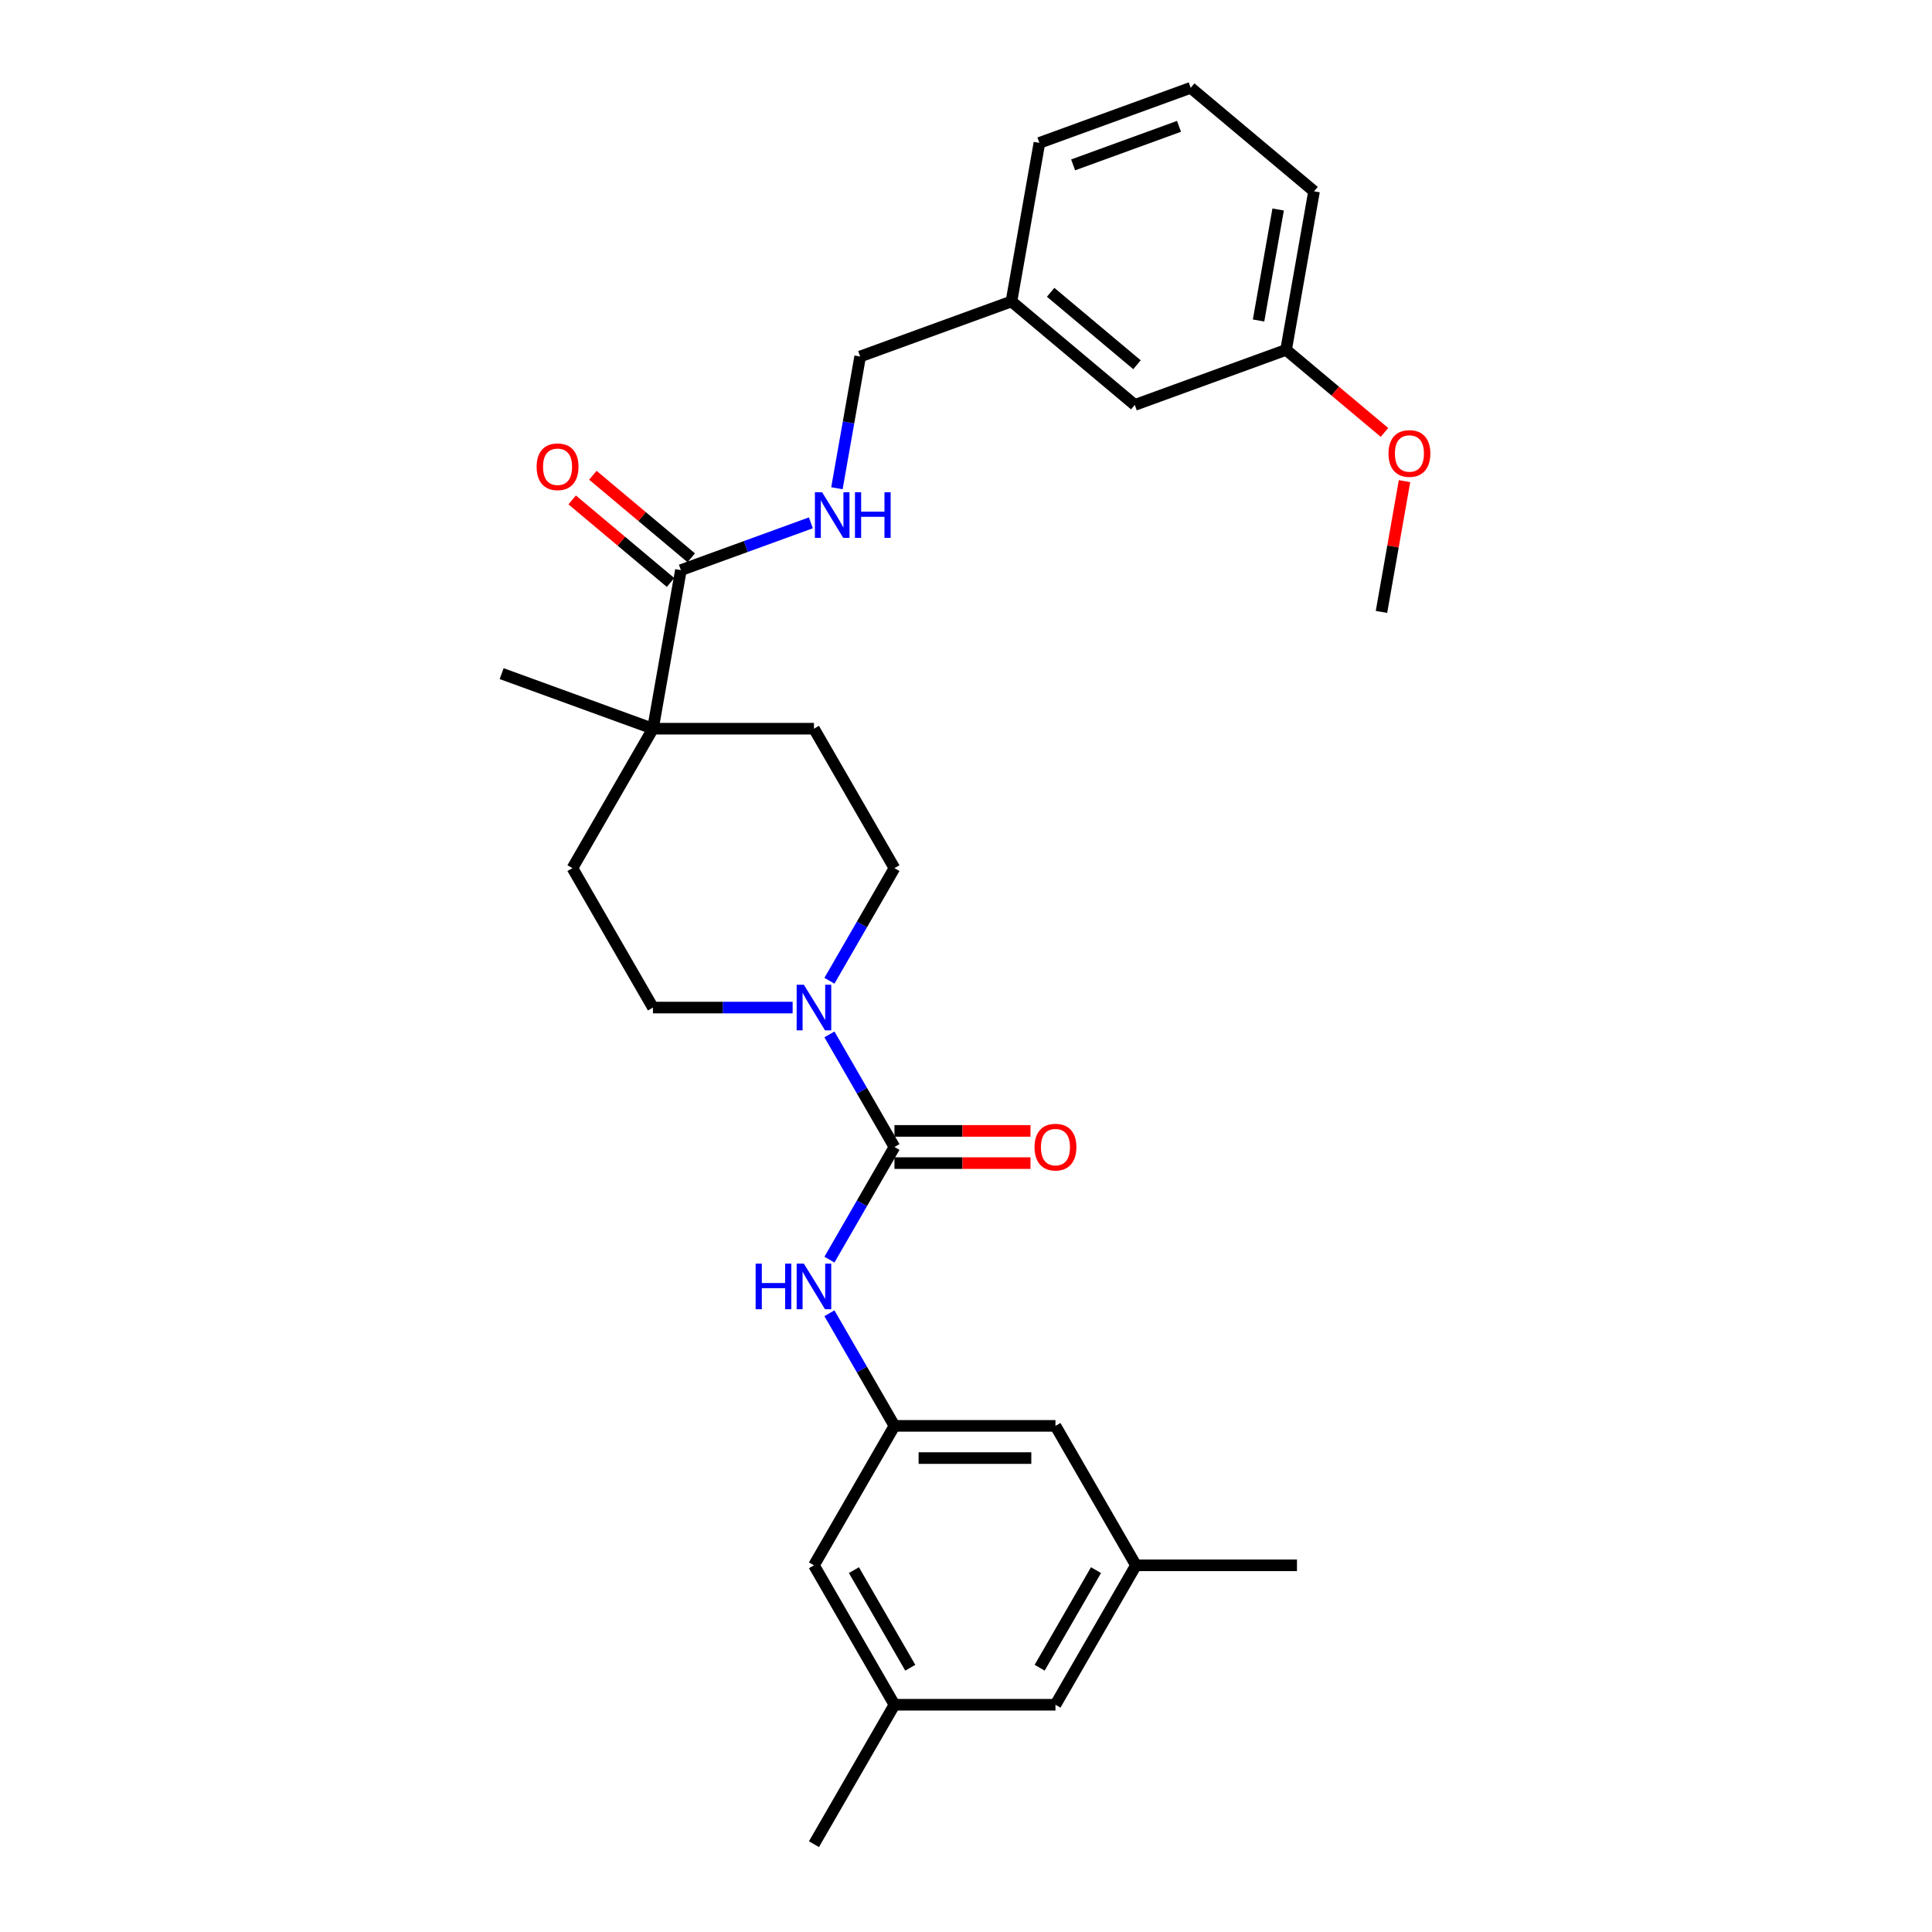 <?xml version='1.0' encoding='iso-8859-1'?>
<svg version='1.1' baseProfile='full'
              xmlns='http://www.w3.org/2000/svg'
                      xmlns:rdkit='http://www.rdkit.org/xml'
                      xmlns:xlink='http://www.w3.org/1999/xlink'
                  xml:space='preserve'
width='1000px' height='1000px' viewBox='0 0 1000 1000'>
<!-- END OF HEADER -->
<rect style='opacity:1.0;fill:#FFFFFF;stroke:none' width='1000' height='1000' x='0' y='0'> </rect>
<path class='bond-0' d='M 462.967,593.688 L 446.14,564.544' style='fill:none;fill-rule:evenodd;stroke:#000000;stroke-width:6px;stroke-linecap:butt;stroke-linejoin:miter;stroke-opacity:1' />
<path class='bond-0' d='M 446.14,564.544 L 429.314,535.401' style='fill:none;fill-rule:evenodd;stroke:#0000FF;stroke-width:6px;stroke-linecap:butt;stroke-linejoin:miter;stroke-opacity:1' />
<path class='bond-1' d='M 462.967,593.688 L 446.14,622.832' style='fill:none;fill-rule:evenodd;stroke:#000000;stroke-width:6px;stroke-linecap:butt;stroke-linejoin:miter;stroke-opacity:1' />
<path class='bond-1' d='M 446.14,622.832 L 429.314,651.976' style='fill:none;fill-rule:evenodd;stroke:#0000FF;stroke-width:6px;stroke-linecap:butt;stroke-linejoin:miter;stroke-opacity:1' />
<path class='bond-6' d='M 462.967,602.022 L 498.176,602.022' style='fill:none;fill-rule:evenodd;stroke:#000000;stroke-width:6px;stroke-linecap:butt;stroke-linejoin:miter;stroke-opacity:1' />
<path class='bond-6' d='M 498.176,602.022 L 533.386,602.022' style='fill:none;fill-rule:evenodd;stroke:#FF0000;stroke-width:6px;stroke-linecap:butt;stroke-linejoin:miter;stroke-opacity:1' />
<path class='bond-6' d='M 462.967,585.355 L 498.176,585.355' style='fill:none;fill-rule:evenodd;stroke:#000000;stroke-width:6px;stroke-linecap:butt;stroke-linejoin:miter;stroke-opacity:1' />
<path class='bond-6' d='M 498.176,585.355 L 533.386,585.355' style='fill:none;fill-rule:evenodd;stroke:#FF0000;stroke-width:6px;stroke-linecap:butt;stroke-linejoin:miter;stroke-opacity:1' />
<path class='bond-7' d='M 429.314,507.633 L 446.14,478.489' style='fill:none;fill-rule:evenodd;stroke:#0000FF;stroke-width:6px;stroke-linecap:butt;stroke-linejoin:miter;stroke-opacity:1' />
<path class='bond-7' d='M 446.14,478.489 L 462.967,449.345' style='fill:none;fill-rule:evenodd;stroke:#000000;stroke-width:6px;stroke-linecap:butt;stroke-linejoin:miter;stroke-opacity:1' />
<path class='bond-8' d='M 410.265,521.517 L 374.113,521.517' style='fill:none;fill-rule:evenodd;stroke:#0000FF;stroke-width:6px;stroke-linecap:butt;stroke-linejoin:miter;stroke-opacity:1' />
<path class='bond-8' d='M 374.113,521.517 L 337.962,521.517' style='fill:none;fill-rule:evenodd;stroke:#000000;stroke-width:6px;stroke-linecap:butt;stroke-linejoin:miter;stroke-opacity:1' />
<path class='bond-4' d='M 429.314,679.743 L 446.14,708.887' style='fill:none;fill-rule:evenodd;stroke:#0000FF;stroke-width:6px;stroke-linecap:butt;stroke-linejoin:miter;stroke-opacity:1' />
<path class='bond-4' d='M 446.14,708.887 L 462.967,738.031' style='fill:none;fill-rule:evenodd;stroke:#000000;stroke-width:6px;stroke-linecap:butt;stroke-linejoin:miter;stroke-opacity:1' />
<path class='bond-2' d='M 352.433,295.103 L 337.962,377.174' style='fill:none;fill-rule:evenodd;stroke:#000000;stroke-width:6px;stroke-linecap:butt;stroke-linejoin:miter;stroke-opacity:1' />
<path class='bond-5' d='M 352.433,295.103 L 386.072,282.86' style='fill:none;fill-rule:evenodd;stroke:#000000;stroke-width:6px;stroke-linecap:butt;stroke-linejoin:miter;stroke-opacity:1' />
<path class='bond-5' d='M 386.072,282.86 L 419.71,270.617' style='fill:none;fill-rule:evenodd;stroke:#0000FF;stroke-width:6px;stroke-linecap:butt;stroke-linejoin:miter;stroke-opacity:1' />
<path class='bond-9' d='M 357.79,288.72 L 332.329,267.355' style='fill:none;fill-rule:evenodd;stroke:#000000;stroke-width:6px;stroke-linecap:butt;stroke-linejoin:miter;stroke-opacity:1' />
<path class='bond-9' d='M 332.329,267.355 L 306.868,245.991' style='fill:none;fill-rule:evenodd;stroke:#FF0000;stroke-width:6px;stroke-linecap:butt;stroke-linejoin:miter;stroke-opacity:1' />
<path class='bond-9' d='M 347.076,301.487 L 321.615,280.123' style='fill:none;fill-rule:evenodd;stroke:#000000;stroke-width:6px;stroke-linecap:butt;stroke-linejoin:miter;stroke-opacity:1' />
<path class='bond-9' d='M 321.615,280.123 L 296.154,258.759' style='fill:none;fill-rule:evenodd;stroke:#FF0000;stroke-width:6px;stroke-linecap:butt;stroke-linejoin:miter;stroke-opacity:1' />
<path class='bond-3' d='M 337.962,377.174 L 296.294,449.345' style='fill:none;fill-rule:evenodd;stroke:#000000;stroke-width:6px;stroke-linecap:butt;stroke-linejoin:miter;stroke-opacity:1' />
<path class='bond-22' d='M 337.962,377.174 L 259.651,348.671' style='fill:none;fill-rule:evenodd;stroke:#000000;stroke-width:6px;stroke-linecap:butt;stroke-linejoin:miter;stroke-opacity:1' />
<path class='bond-29' d='M 337.962,377.174 L 421.298,377.174' style='fill:none;fill-rule:evenodd;stroke:#000000;stroke-width:6px;stroke-linecap:butt;stroke-linejoin:miter;stroke-opacity:1' />
<path class='bond-14' d='M 462.967,738.031 L 421.298,810.203' style='fill:none;fill-rule:evenodd;stroke:#000000;stroke-width:6px;stroke-linecap:butt;stroke-linejoin:miter;stroke-opacity:1' />
<path class='bond-15' d='M 462.967,738.031 L 546.303,738.031' style='fill:none;fill-rule:evenodd;stroke:#000000;stroke-width:6px;stroke-linecap:butt;stroke-linejoin:miter;stroke-opacity:1' />
<path class='bond-15' d='M 475.467,754.698 L 533.802,754.698' style='fill:none;fill-rule:evenodd;stroke:#000000;stroke-width:6px;stroke-linecap:butt;stroke-linejoin:miter;stroke-opacity:1' />
<path class='bond-17' d='M 433.192,252.717 L 439.203,218.624' style='fill:none;fill-rule:evenodd;stroke:#0000FF;stroke-width:6px;stroke-linecap:butt;stroke-linejoin:miter;stroke-opacity:1' />
<path class='bond-17' d='M 439.203,218.624 L 445.215,184.53' style='fill:none;fill-rule:evenodd;stroke:#000000;stroke-width:6px;stroke-linecap:butt;stroke-linejoin:miter;stroke-opacity:1' />
<path class='bond-11' d='M 462.967,449.345 L 421.298,377.174' style='fill:none;fill-rule:evenodd;stroke:#000000;stroke-width:6px;stroke-linecap:butt;stroke-linejoin:miter;stroke-opacity:1' />
<path class='bond-10' d='M 337.962,521.517 L 296.294,449.345' style='fill:none;fill-rule:evenodd;stroke:#000000;stroke-width:6px;stroke-linecap:butt;stroke-linejoin:miter;stroke-opacity:1' />
<path class='bond-12' d='M 462.967,882.374 L 421.298,810.203' style='fill:none;fill-rule:evenodd;stroke:#000000;stroke-width:6px;stroke-linecap:butt;stroke-linejoin:miter;stroke-opacity:1' />
<path class='bond-12' d='M 471.151,863.215 L 441.983,812.695' style='fill:none;fill-rule:evenodd;stroke:#000000;stroke-width:6px;stroke-linecap:butt;stroke-linejoin:miter;stroke-opacity:1' />
<path class='bond-24' d='M 462.967,882.374 L 421.298,954.545' style='fill:none;fill-rule:evenodd;stroke:#000000;stroke-width:6px;stroke-linecap:butt;stroke-linejoin:miter;stroke-opacity:1' />
<path class='bond-30' d='M 462.967,882.374 L 546.303,882.374' style='fill:none;fill-rule:evenodd;stroke:#000000;stroke-width:6px;stroke-linecap:butt;stroke-linejoin:miter;stroke-opacity:1' />
<path class='bond-13' d='M 587.971,810.203 L 546.303,738.031' style='fill:none;fill-rule:evenodd;stroke:#000000;stroke-width:6px;stroke-linecap:butt;stroke-linejoin:miter;stroke-opacity:1' />
<path class='bond-16' d='M 587.971,810.203 L 546.303,882.374' style='fill:none;fill-rule:evenodd;stroke:#000000;stroke-width:6px;stroke-linecap:butt;stroke-linejoin:miter;stroke-opacity:1' />
<path class='bond-16' d='M 567.287,812.695 L 538.119,863.215' style='fill:none;fill-rule:evenodd;stroke:#000000;stroke-width:6px;stroke-linecap:butt;stroke-linejoin:miter;stroke-opacity:1' />
<path class='bond-25' d='M 587.971,810.203 L 671.308,810.203' style='fill:none;fill-rule:evenodd;stroke:#000000;stroke-width:6px;stroke-linecap:butt;stroke-linejoin:miter;stroke-opacity:1' />
<path class='bond-19' d='M 445.215,184.53 L 523.526,156.028' style='fill:none;fill-rule:evenodd;stroke:#000000;stroke-width:6px;stroke-linecap:butt;stroke-linejoin:miter;stroke-opacity:1' />
<path class='bond-18' d='M 587.365,209.595 L 523.526,156.028' style='fill:none;fill-rule:evenodd;stroke:#000000;stroke-width:6px;stroke-linecap:butt;stroke-linejoin:miter;stroke-opacity:1' />
<path class='bond-18' d='M 588.503,188.792 L 543.815,151.295' style='fill:none;fill-rule:evenodd;stroke:#000000;stroke-width:6px;stroke-linecap:butt;stroke-linejoin:miter;stroke-opacity:1' />
<path class='bond-20' d='M 587.365,209.595 L 665.676,181.093' style='fill:none;fill-rule:evenodd;stroke:#000000;stroke-width:6px;stroke-linecap:butt;stroke-linejoin:miter;stroke-opacity:1' />
<path class='bond-26' d='M 523.526,156.028 L 537.997,73.957' style='fill:none;fill-rule:evenodd;stroke:#000000;stroke-width:6px;stroke-linecap:butt;stroke-linejoin:miter;stroke-opacity:1' />
<path class='bond-21' d='M 665.676,181.093 L 691.137,202.457' style='fill:none;fill-rule:evenodd;stroke:#000000;stroke-width:6px;stroke-linecap:butt;stroke-linejoin:miter;stroke-opacity:1' />
<path class='bond-21' d='M 691.137,202.457 L 716.598,223.821' style='fill:none;fill-rule:evenodd;stroke:#FF0000;stroke-width:6px;stroke-linecap:butt;stroke-linejoin:miter;stroke-opacity:1' />
<path class='bond-31' d='M 665.676,181.093 L 680.147,99.022' style='fill:none;fill-rule:evenodd;stroke:#000000;stroke-width:6px;stroke-linecap:butt;stroke-linejoin:miter;stroke-opacity:1' />
<path class='bond-31' d='M 651.432,165.888 L 661.562,108.438' style='fill:none;fill-rule:evenodd;stroke:#000000;stroke-width:6px;stroke-linecap:butt;stroke-linejoin:miter;stroke-opacity:1' />
<path class='bond-28' d='M 726.979,249.044 L 721.011,282.887' style='fill:none;fill-rule:evenodd;stroke:#FF0000;stroke-width:6px;stroke-linecap:butt;stroke-linejoin:miter;stroke-opacity:1' />
<path class='bond-28' d='M 721.011,282.887 L 715.044,316.73' style='fill:none;fill-rule:evenodd;stroke:#000000;stroke-width:6px;stroke-linecap:butt;stroke-linejoin:miter;stroke-opacity:1' />
<path class='bond-23' d='M 616.307,45.455 L 537.997,73.957' style='fill:none;fill-rule:evenodd;stroke:#000000;stroke-width:6px;stroke-linecap:butt;stroke-linejoin:miter;stroke-opacity:1' />
<path class='bond-23' d='M 610.261,65.392 L 555.444,85.344' style='fill:none;fill-rule:evenodd;stroke:#000000;stroke-width:6px;stroke-linecap:butt;stroke-linejoin:miter;stroke-opacity:1' />
<path class='bond-27' d='M 616.307,45.455 L 680.147,99.022' style='fill:none;fill-rule:evenodd;stroke:#000000;stroke-width:6px;stroke-linecap:butt;stroke-linejoin:miter;stroke-opacity:1' />
<path  class='atom-1' d='M 416.081 509.716
L 423.815 522.217
Q 424.582 523.45, 425.815 525.684
Q 427.049 527.917, 427.115 528.05
L 427.115 509.716
L 430.249 509.716
L 430.249 533.317
L 427.015 533.317
L 418.715 519.65
Q 417.748 518.05, 416.715 516.217
Q 415.715 514.383, 415.415 513.816
L 415.415 533.317
L 412.348 533.317
L 412.348 509.716
L 416.081 509.716
' fill='#0000FF'/>
<path  class='atom-2' d='M 391.114 654.059
L 394.314 654.059
L 394.314 664.093
L 406.381 664.093
L 406.381 654.059
L 409.581 654.059
L 409.581 677.66
L 406.381 677.66
L 406.381 666.76
L 394.314 666.76
L 394.314 677.66
L 391.114 677.66
L 391.114 654.059
' fill='#0000FF'/>
<path  class='atom-2' d='M 416.081 654.059
L 423.815 666.56
Q 424.582 667.793, 425.815 670.026
Q 427.049 672.26, 427.115 672.393
L 427.115 654.059
L 430.249 654.059
L 430.249 677.66
L 427.015 677.66
L 418.715 663.993
Q 417.748 662.393, 416.715 660.559
Q 415.715 658.726, 415.415 658.159
L 415.415 677.66
L 412.348 677.66
L 412.348 654.059
L 416.081 654.059
' fill='#0000FF'/>
<path  class='atom-6' d='M 425.527 254.8
L 433.26 267.301
Q 434.027 268.534, 435.261 270.768
Q 436.494 273.001, 436.561 273.134
L 436.561 254.8
L 439.694 254.8
L 439.694 278.401
L 436.461 278.401
L 428.16 264.734
Q 427.194 263.134, 426.16 261.301
Q 425.16 259.467, 424.86 258.9
L 424.86 278.401
L 421.793 278.401
L 421.793 254.8
L 425.527 254.8
' fill='#0000FF'/>
<path  class='atom-6' d='M 442.528 254.8
L 445.728 254.8
L 445.728 264.834
L 457.795 264.834
L 457.795 254.8
L 460.995 254.8
L 460.995 278.401
L 457.795 278.401
L 457.795 267.501
L 445.728 267.501
L 445.728 278.401
L 442.528 278.401
L 442.528 254.8
' fill='#0000FF'/>
<path  class='atom-7' d='M 535.469 593.755
Q 535.469 588.088, 538.269 584.921
Q 541.069 581.754, 546.303 581.754
Q 551.536 581.754, 554.337 584.921
Q 557.137 588.088, 557.137 593.755
Q 557.137 599.488, 554.303 602.755
Q 551.47 605.989, 546.303 605.989
Q 541.103 605.989, 538.269 602.755
Q 535.469 599.522, 535.469 593.755
M 546.303 603.322
Q 549.903 603.322, 551.836 600.922
Q 553.803 598.488, 553.803 593.755
Q 553.803 589.121, 551.836 586.788
Q 549.903 584.421, 546.303 584.421
Q 542.703 584.421, 540.736 586.755
Q 538.803 589.088, 538.803 593.755
Q 538.803 598.522, 540.736 600.922
Q 542.703 603.322, 546.303 603.322
' fill='#FF0000'/>
<path  class='atom-10' d='M 277.76 241.603
Q 277.76 235.936, 280.56 232.769
Q 283.36 229.602, 288.594 229.602
Q 293.827 229.602, 296.627 232.769
Q 299.427 235.936, 299.427 241.603
Q 299.427 247.336, 296.594 250.603
Q 293.761 253.836, 288.594 253.836
Q 283.394 253.836, 280.56 250.603
Q 277.76 247.369, 277.76 241.603
M 288.594 251.17
Q 292.194 251.17, 294.127 248.769
Q 296.094 246.336, 296.094 241.603
Q 296.094 236.969, 294.127 234.636
Q 292.194 232.269, 288.594 232.269
Q 284.994 232.269, 283.027 234.602
Q 281.093 236.936, 281.093 241.603
Q 281.093 246.369, 283.027 248.769
Q 284.994 251.17, 288.594 251.17
' fill='#FF0000'/>
<path  class='atom-22' d='M 718.681 234.727
Q 718.681 229.06, 721.481 225.893
Q 724.281 222.726, 729.515 222.726
Q 734.749 222.726, 737.549 225.893
Q 740.349 229.06, 740.349 234.727
Q 740.349 240.46, 737.515 243.727
Q 734.682 246.961, 729.515 246.961
Q 724.315 246.961, 721.481 243.727
Q 718.681 240.494, 718.681 234.727
M 729.515 244.294
Q 733.115 244.294, 735.049 241.894
Q 737.015 239.46, 737.015 234.727
Q 737.015 230.093, 735.049 227.76
Q 733.115 225.393, 729.515 225.393
Q 725.915 225.393, 723.948 227.727
Q 722.015 230.06, 722.015 234.727
Q 722.015 239.494, 723.948 241.894
Q 725.915 244.294, 729.515 244.294
' fill='#FF0000'/>
</svg>

